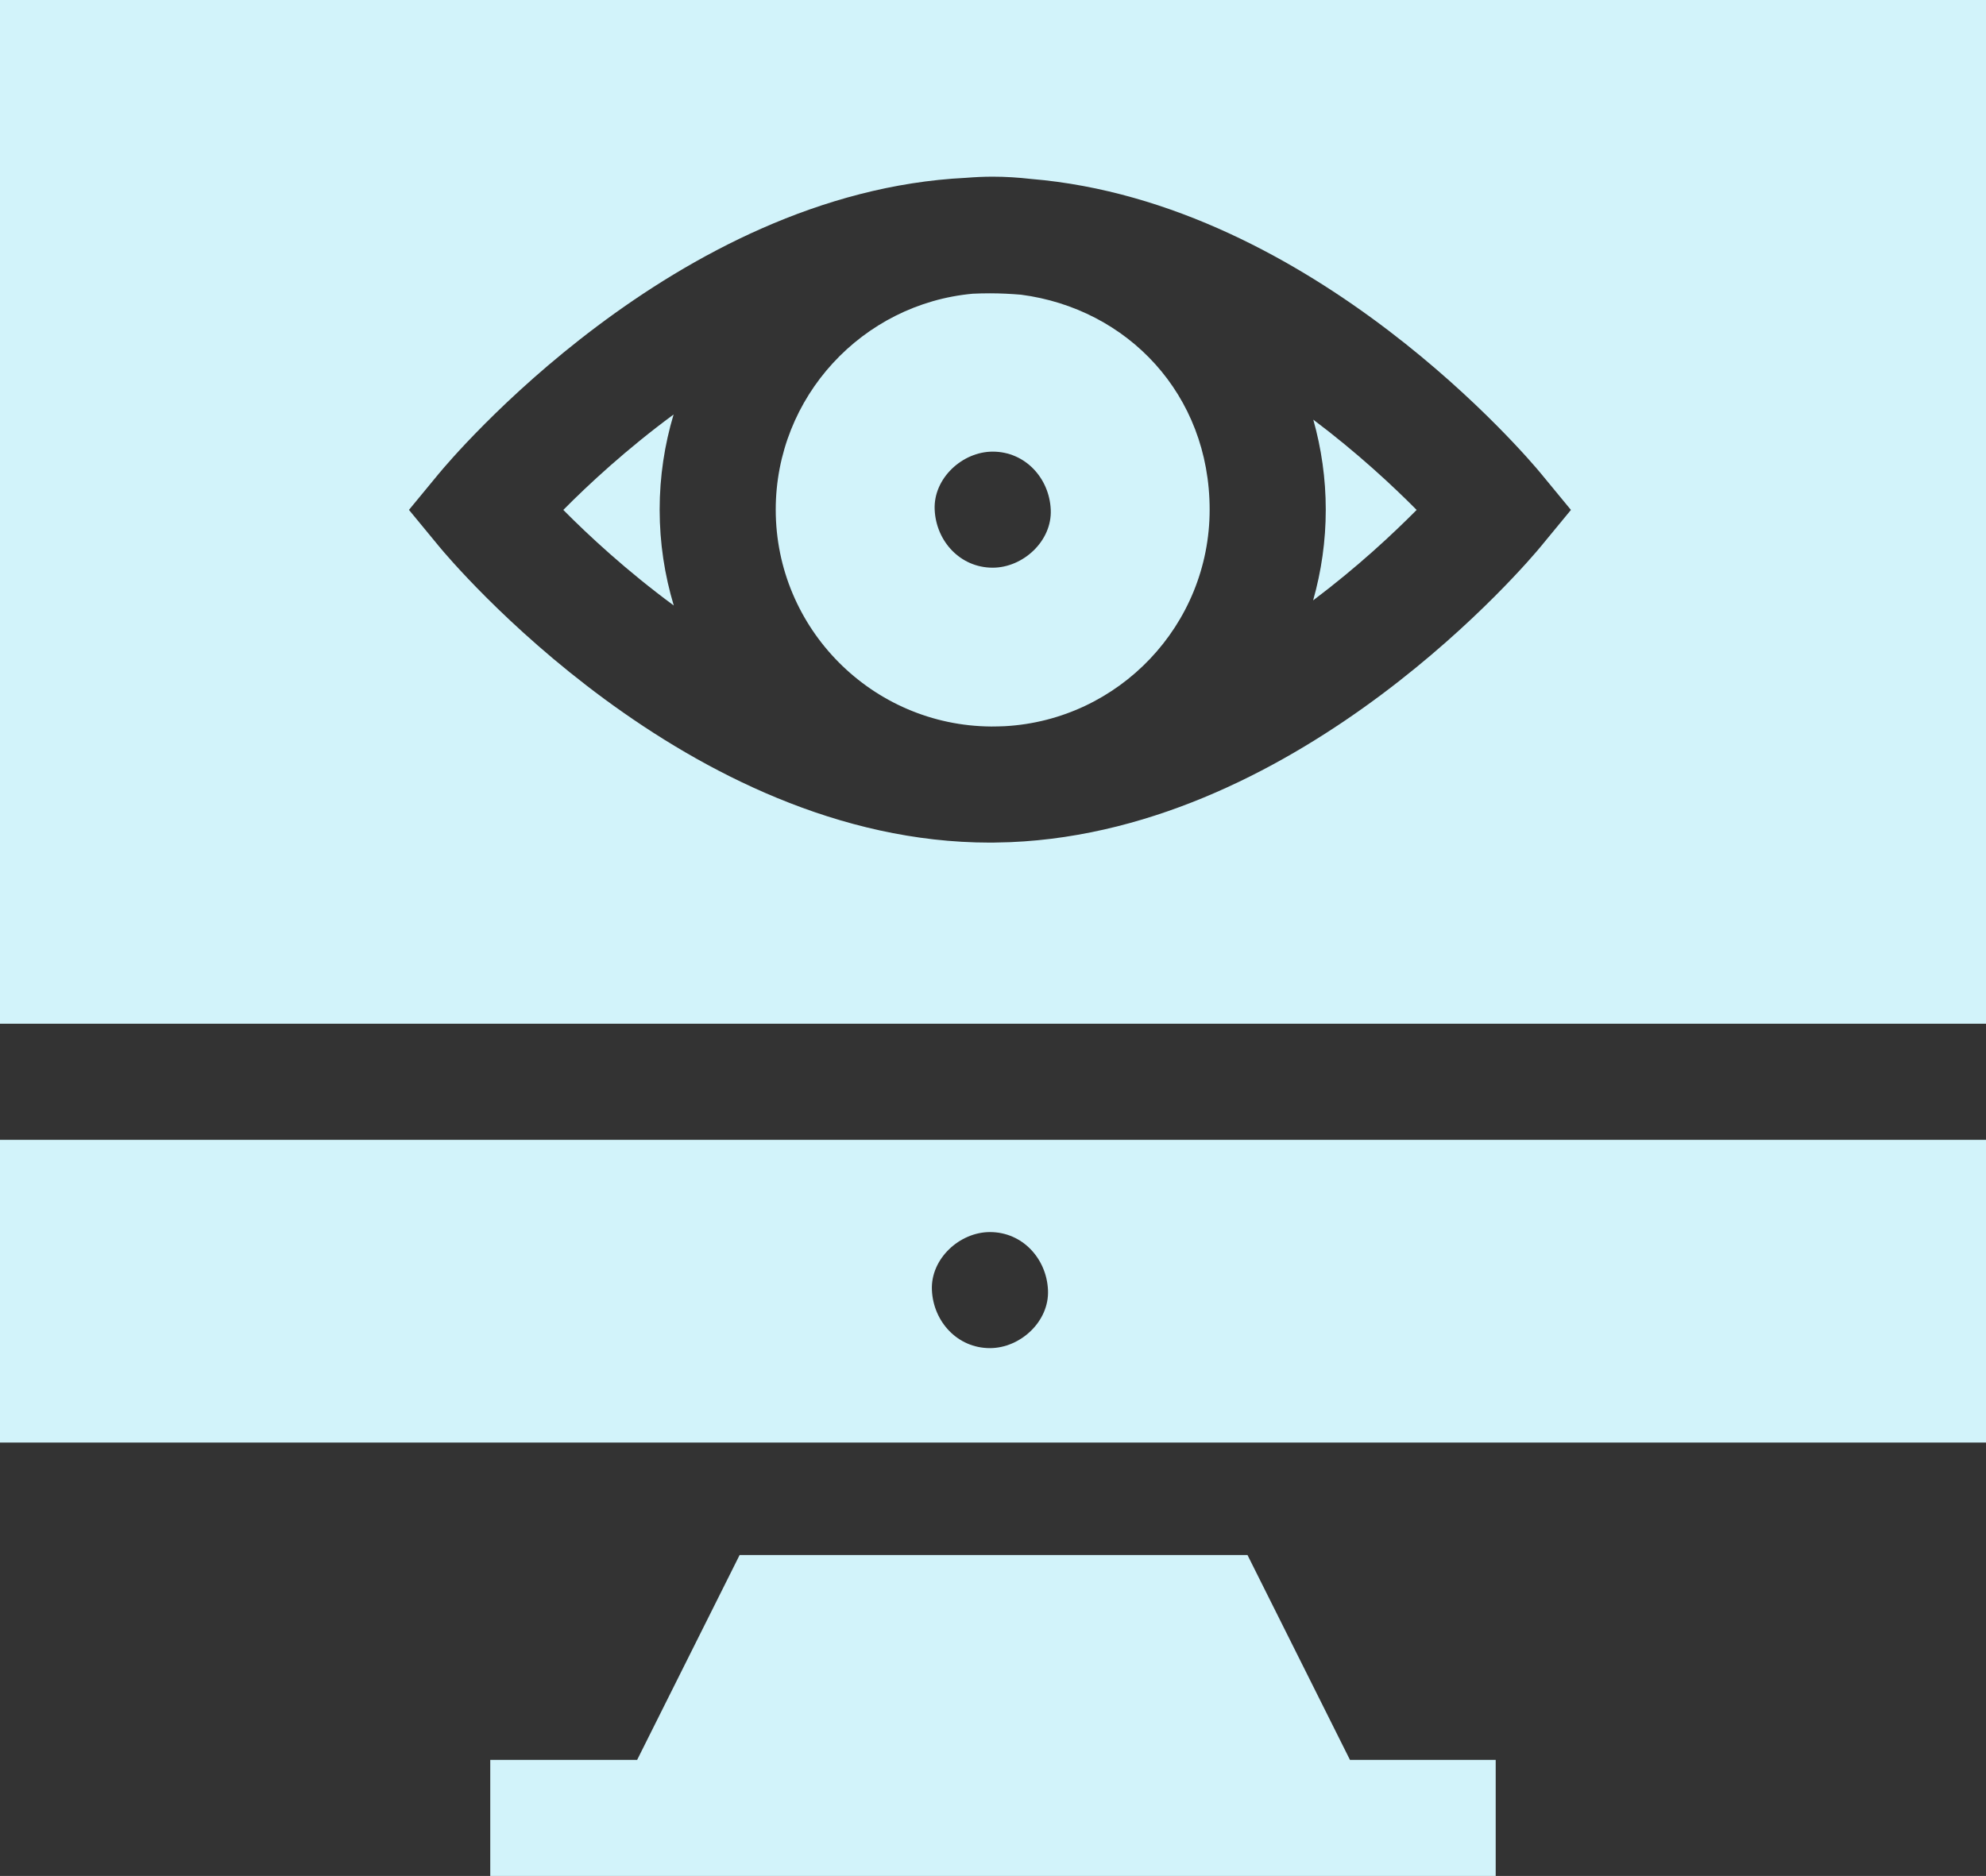 <?xml version="1.0" encoding="UTF-8"?>
<svg xmlns="http://www.w3.org/2000/svg" id="Capa_2" viewBox="0 0 445.85 421.23">
  <rect x="0" y="0" width="445.85" height="421.23" fill="#333333" stroke="none"/>
  <defs>
    <style>.cls-1{fill:#d2f3fa;}</style>
  </defs>
  <g id="Layer_1">
    <path class="cls-1" d="M166.04,349.17l-23,45.99h-32.98v26.07h225.72v-26.07h-32.72l-23-45.99h-114.02Z"></path>
    <path class="cls-1" d="M148.09,114.44c0-7.43,1.1-14.59,3.13-21.37-10.58,7.8-19.11,15.72-24.76,21.43,5.66,5.71,14.2,13.65,24.8,21.46-2.05-6.82-3.17-14.04-3.17-21.52Z"></path>
    <path class="cls-1" d="M445.85,229.87V0H0v229.87h445.85ZM98.64,106.21c2.18-2.64,52.73-63.06,118.19-66.28,1.99-.16,3.99-.26,6.02-.26,2.91,0,5.78.19,8.61.51,63.61,5.3,112.24,63.44,114.38,66.03l6.83,8.29-6.83,8.29c-2.18,2.65-53.15,63.56-119.02,66.31-.12,0-.23,0-.35.01-.93.04-1.86.06-2.79.07-.28,0-.55.02-.83.02-.07,0-.15,0-.22,0-.13,0-.26,0-.39,0-68.07,0-121.36-63.71-123.6-66.42l-6.83-8.29,6.83-8.29Z"></path>
    <path class="cls-1" d="M222.56,163.13c1.01,0,2.01-.03,3.01-.07,25.6-1.41,45.99-22.68,45.99-48.62s-18.49-45.15-42.35-48.27c-2.31-.19-4.63-.31-6.97-.31-1.29,0-2.57.03-3.85.09-24.77,2.26-44.24,23.14-44.24,48.49,0,26.75,21.69,48.53,48.4,48.69h0ZM222.86,101.41c7.31,0,12.72,5.97,13.03,13.03.32,7.04-6.22,13.03-13.03,13.03-7.31,0-12.72-5.97-13.03-13.03-.32-7.04,6.22-13.03,13.03-13.03h0Z"></path>
    <path class="cls-1" d="M445.85,323.91v-67.97H0v67.97h445.85ZM222.24,276.65c7.31,0,12.72,5.97,13.03,13.03.32,7.04-6.22,13.03-13.03,13.03-7.31,0-12.72-5.97-13.03-13.03-.32-7.04,6.22-13.03,13.03-13.03Z"></path>
    <path class="cls-1" d="M297.63,114.44c0,7.06-1,13.89-2.84,20.37,9.88-7.43,17.86-14.88,23.24-20.31-5.37-5.42-13.34-12.85-23.2-20.27,1.81,6.43,2.8,13.21,2.8,20.21h0Z"></path>
  </g>
</svg>
